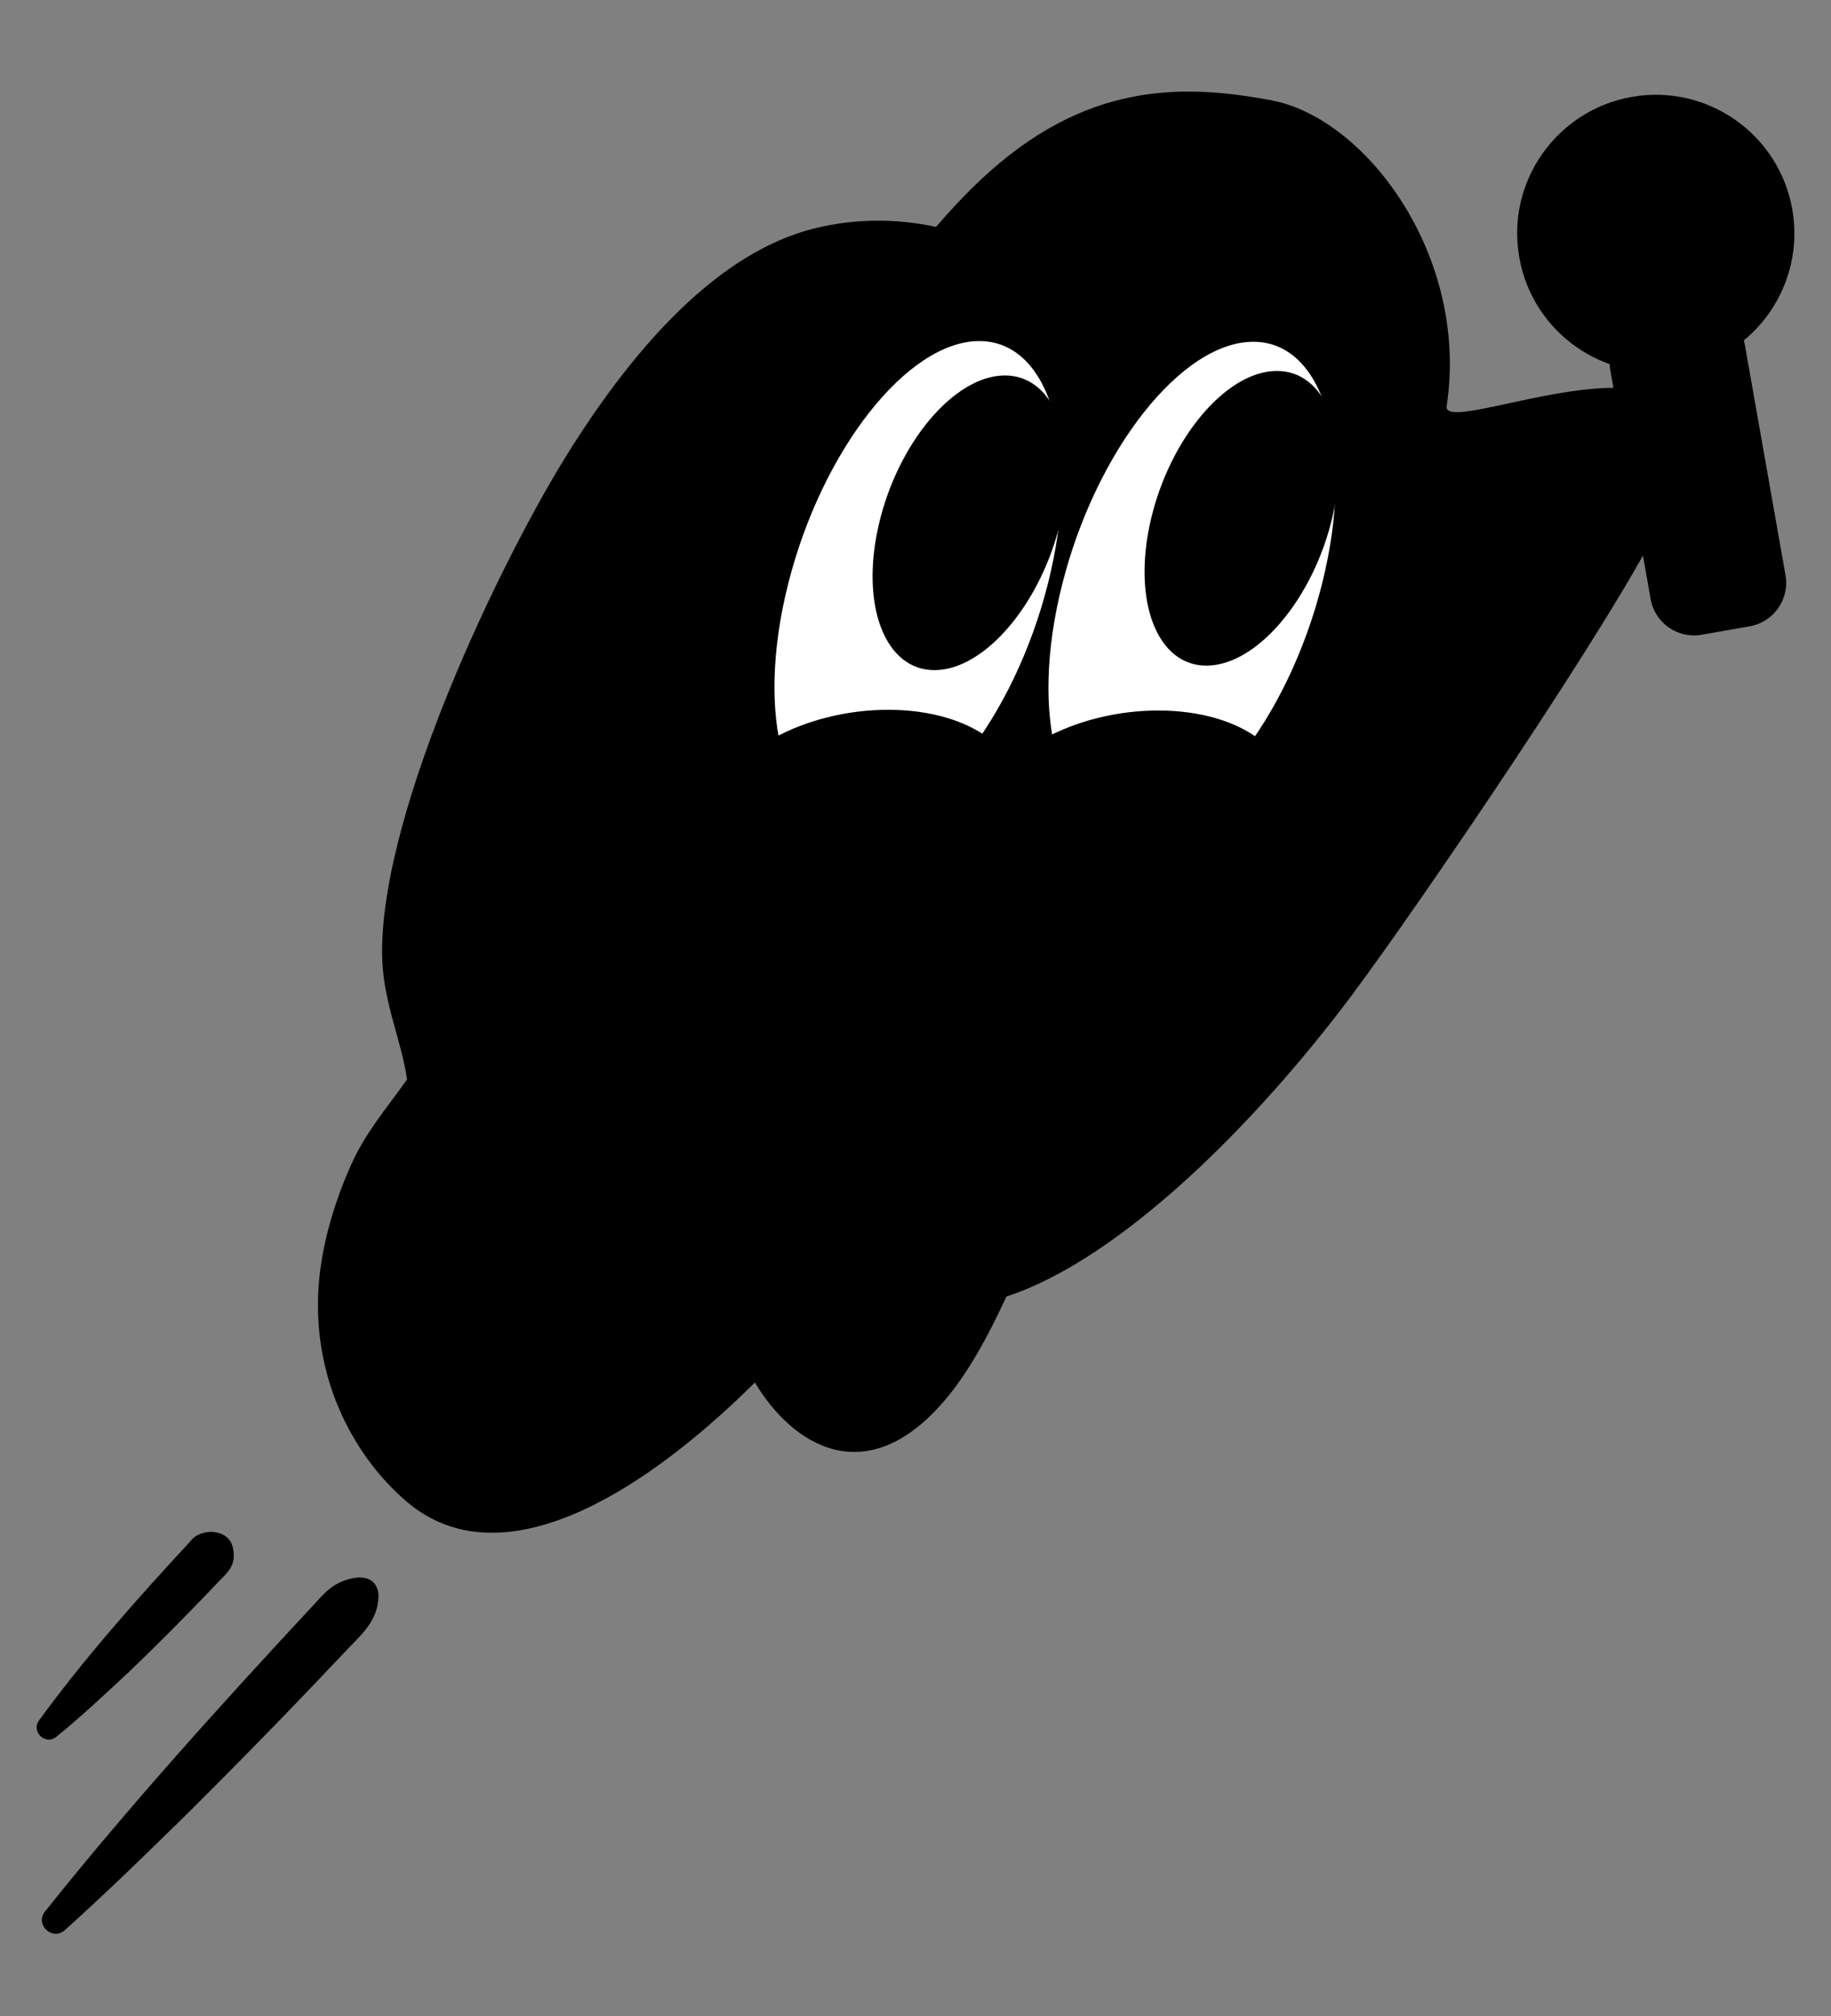 <svg width="555" height="611" viewBox="0 0 555 611" fill="none" xmlns="http://www.w3.org/2000/svg">
<rect x="0" y="0" width="555" height="611" fill="#808080" stroke="none"/>
<path d="M503.538 157.857C537.703 85.997 436.765 134.469 438.502 123.077C445.408 77.789 414.18 35.867 385.463 30.423C357.597 25.14 328.493 25.185 297.364 54.389C292.911 58.567 288.292 63.434 283.712 68.763C272.03 66.225 259.387 66.128 247.019 69.174C218.039 76.306 192.514 104.513 171.579 138.248C152.072 169.682 115.69 244.662 115.814 288.675C115.854 303.206 121.415 314.076 123.385 327.099C117.594 335.358 110.929 342.917 106.413 353.004C100.809 365.523 97.172 378.855 96.504 390.948C94.927 419.535 108.262 442.286 123.288 455.08C151.148 478.801 193.116 454.361 228.824 418.964C240.047 437.815 262.692 452.66 286.797 423.852C293.969 415.282 299.884 404.134 305.053 392.914C340.003 381.501 381.306 339.678 409.76 301.59C430.379 273.99 489.947 186.442 503.538 157.857Z" fill="black"/>
<path d="M259.658 250.422C281.385 250.479 307.33 217.608 317.61 176.997C327.891 136.389 318.613 103.421 296.889 103.363C275.165 103.306 249.221 136.177 238.94 176.788C228.66 217.396 237.934 250.364 259.658 250.422ZM342.709 250.633C364.433 250.691 390.377 217.819 400.657 177.208C410.938 136.6 401.663 103.632 379.939 103.575C358.212 103.517 332.268 136.389 321.988 177C311.707 217.608 320.985 250.576 342.709 250.633Z" fill="white"/>
<path d="M283.529 203.086C298.734 202.835 315.715 182.643 321.461 157.976C327.204 133.319 319.534 113.532 304.329 113.782C289.124 114.033 272.14 134.225 266.397 158.883C260.651 183.549 268.325 203.333 283.529 203.083M365.963 201.72C381.168 201.469 398.149 181.277 403.895 156.611C409.638 131.954 401.967 112.166 386.763 112.417C371.558 112.668 354.577 132.86 348.834 157.517C343.088 182.184 350.759 201.968 365.963 201.72ZM215.892 244.325C211.79 260.533 229.088 273.725 254.537 273.792C279.98 273.858 303.936 260.777 308.039 244.57C312.144 228.362 294.837 215.17 269.397 215.103C243.948 215.037 219.998 228.118 215.895 244.325" fill="black"/>
<path d="M297.747 244.542C293.641 260.75 310.943 273.942 336.389 274.009C361.831 274.075 385.791 260.994 389.894 244.787C393.996 228.579 376.689 215.387 351.249 215.32C325.8 215.254 301.85 228.334 297.747 244.542ZM13.598 579.337C38.687 547.867 66.363 517.243 93.754 487.765C95.497 485.988 97.85 483.073 99.838 481.562C103.479 478.381 113.599 475.019 114.702 482.931C114.958 490.275 110.406 494.58 105.914 499.181L93.944 511.775C82.398 523.889 69.347 537.103 57.426 548.985C45.394 560.782 32.114 573.781 19.595 584.965C15.891 588.236 10.532 583.276 13.598 579.337ZM11.791 521.436C25.64 502.386 41.675 484.405 57.653 467.14C60.656 462.917 69.55 463.059 70.64 469.258C71.592 474.031 69.441 476.149 66.638 478.928C57.907 488.16 48.218 497.942 39.029 506.721C32.074 513.231 24.428 520.376 17.039 526.364C13.794 528.98 9.381 524.826 11.791 521.436Z" fill="black"/>
<path d="M509.178 112.093C532.037 108.063 547.276 86.274 543.266 63.434C539.237 40.594 517.447 25.336 494.588 29.366C471.749 33.414 456.471 55.184 460.52 78.024C464.549 100.864 486.338 116.141 509.197 112.093" fill="black"/>
<path d="M498.91 96.453C491.634 97.733 486.783 104.665 488.063 111.941L500.323 181.529C501.602 188.805 508.534 193.637 515.81 192.357L530.362 189.798C537.638 188.519 542.488 181.587 541.209 174.311L528.93 104.722C527.65 97.446 520.718 92.615 513.442 93.894L498.89 96.453H498.91Z" fill="black"/>
</svg>

